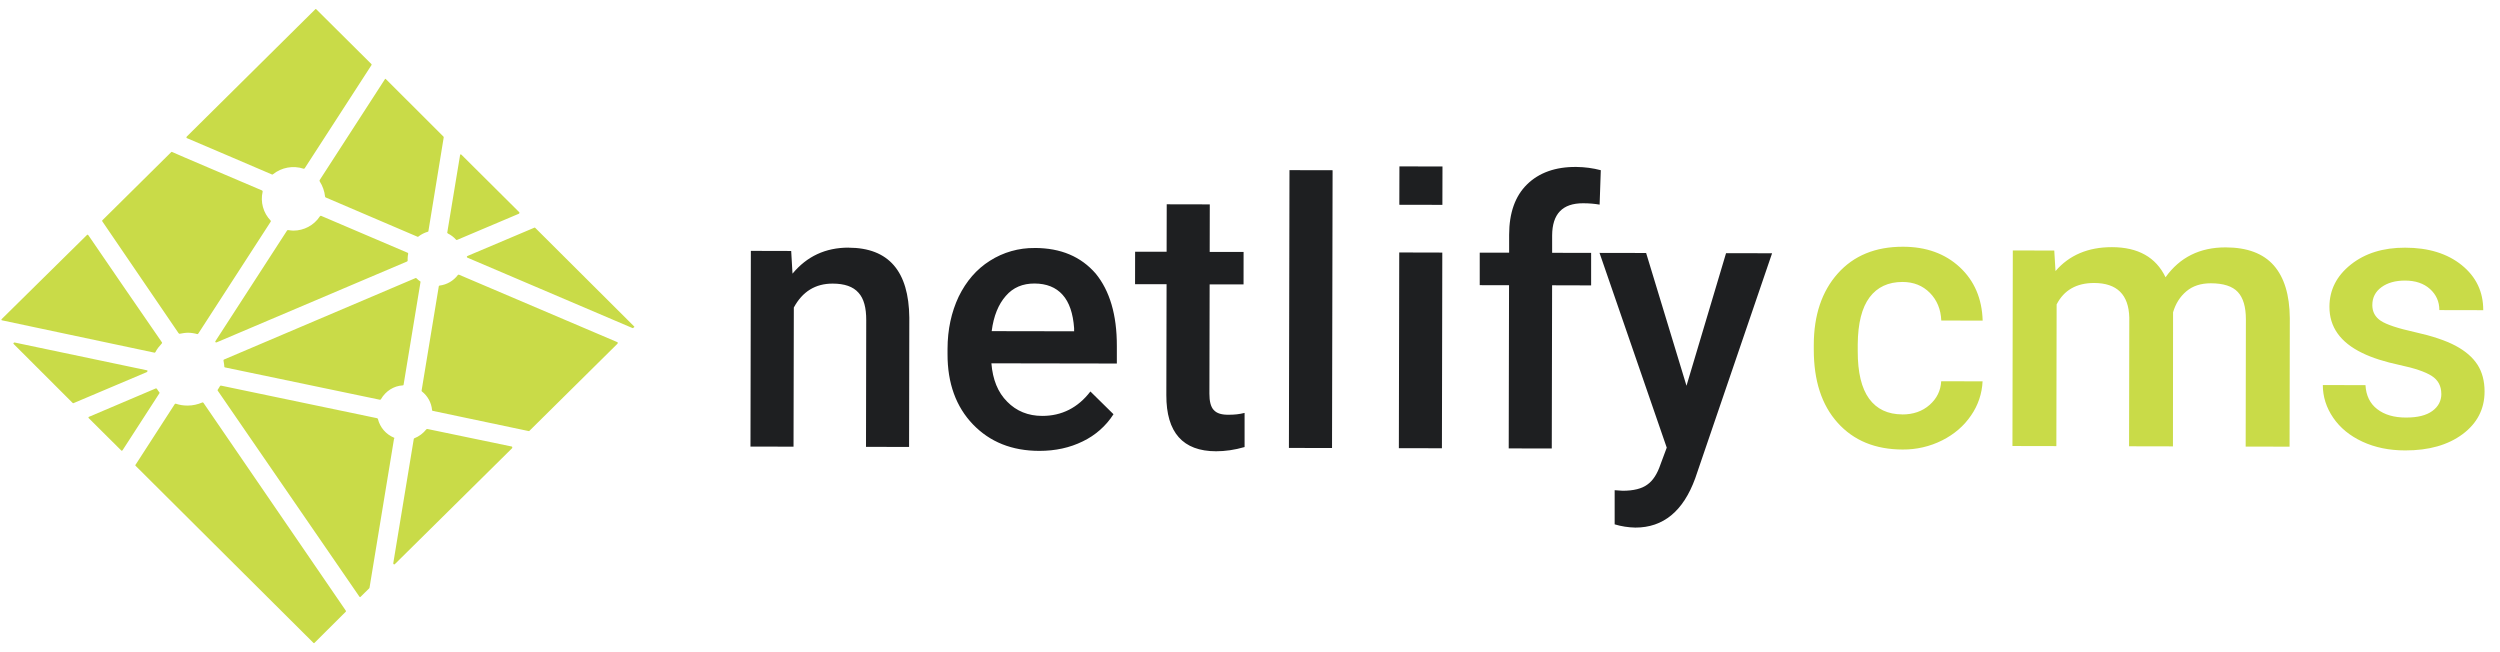 <svg width="138" height="36" viewBox="0 0 138 36" fill="none" xmlns="http://www.w3.org/2000/svg">
<path d="M8.145 20.482C8.145 20.498 8.129 20.513 8.101 20.542L4.054 22.255H4.039C4.039 22.255 4.023 22.255 4.008 22.24L0.762 18.997C0.746 18.981 0.731 18.953 0.746 18.937C0.762 18.922 0.777 18.906 0.79 18.906H0.806L8.101 20.438C8.132 20.438 8.145 20.454 8.145 20.482V20.482ZM8.534 19.469C8.524 19.469 8.524 19.469 8.534 19.469L0.124 17.685C0.093 17.685 0.08 17.669 0.08 17.654C0.08 17.641 0.08 17.625 0.096 17.61L4.801 12.97C4.801 12.954 4.816 12.954 4.832 12.954C4.851 12.964 4.866 12.974 4.876 12.982C4.876 12.998 8.892 18.834 8.936 18.893C8.951 18.909 8.951 18.937 8.936 18.953C8.801 19.101 8.666 19.261 8.578 19.438C8.562 19.453 8.547 19.469 8.534 19.469V19.469ZM10.312 7.624C10.297 7.608 10.281 7.608 10.297 7.58C10.297 7.564 10.297 7.551 10.312 7.536L17.4 0.516C17.4 0.5 17.415 0.5 17.431 0.5C17.447 0.5 17.447 0.5 17.462 0.516L20.503 3.538C20.518 3.554 20.518 3.582 20.503 3.598L16.822 9.286C16.806 9.301 16.791 9.314 16.778 9.314H16.762C16.181 9.122 15.544 9.239 15.067 9.62C15.056 9.63 15.047 9.636 15.038 9.636H15.023C14.831 9.547 10.315 7.624 10.315 7.624H10.312ZM9.859 18.395L5.649 12.22C5.633 12.205 5.633 12.176 5.649 12.161L9.446 8.402C9.446 8.386 9.462 8.386 9.477 8.386H9.493C9.493 8.402 13.962 10.294 14.468 10.514C14.483 10.53 14.499 10.543 14.499 10.574C14.364 11.15 14.53 11.754 14.942 12.179C14.955 12.194 14.955 12.223 14.942 12.238L10.947 18.411C10.932 18.427 10.916 18.442 10.903 18.442H10.888C10.724 18.395 10.553 18.369 10.382 18.367C10.232 18.367 10.071 18.395 9.921 18.424H9.905C9.89 18.424 9.877 18.408 9.861 18.393L9.859 18.395ZM11.233 22.24L19.087 33.706C19.103 33.722 19.103 33.75 19.087 33.766L17.361 35.484C17.361 35.5 17.345 35.5 17.33 35.5C17.33 35.5 17.314 35.5 17.299 35.484L7.481 25.709C7.466 25.693 7.466 25.664 7.481 25.649L7.497 25.633L9.643 22.312C9.659 22.297 9.672 22.284 9.687 22.284H9.703C9.926 22.359 10.133 22.388 10.356 22.388C10.639 22.388 10.906 22.328 11.175 22.214H11.191C11.207 22.214 11.222 22.23 11.235 22.242L11.233 22.24ZM8.796 21.662C8.811 21.675 8.811 21.69 8.811 21.69L6.768 24.85C6.753 24.866 6.737 24.881 6.724 24.881C6.724 24.881 6.709 24.881 6.693 24.866L4.899 23.082C4.884 23.067 4.884 23.051 4.884 23.038C4.884 23.023 4.899 23.007 4.915 23.007L8.604 21.439H8.619C8.635 21.439 8.648 21.454 8.663 21.467C8.708 21.543 8.752 21.6 8.798 21.659L8.796 21.662ZM12.381 20.241C12.381 20.125 12.352 20.021 12.337 19.901C12.337 19.87 12.337 19.858 12.368 19.845L22.945 15.347H22.961C22.961 15.347 22.976 15.347 22.989 15.362C23.062 15.435 23.121 15.479 23.181 15.523C23.212 15.523 23.212 15.554 23.212 15.567L22.279 21.229C22.279 21.26 22.263 21.273 22.235 21.273C21.729 21.301 21.283 21.594 21.029 22.035C21.014 22.051 20.998 22.066 20.985 22.066H20.97L12.428 20.283C12.396 20.283 12.384 20.267 12.384 20.238L12.381 20.241ZM21.753 24.161C21.784 24.174 21.784 24.205 21.753 24.205L20.397 32.444C20.397 32.459 20.381 32.459 20.381 32.475L19.904 32.944C19.904 32.959 19.889 32.959 19.876 32.959C19.865 32.959 19.855 32.954 19.845 32.944L12.021 21.568C12.005 21.553 12.005 21.524 12.021 21.509C12.065 21.449 12.096 21.39 12.14 21.317C12.155 21.301 12.168 21.286 12.184 21.286H12.2L20.817 23.085C20.848 23.101 20.861 23.116 20.861 23.129C20.977 23.596 21.307 23.977 21.75 24.161H21.753ZM28.247 24.646C28.262 24.646 28.278 24.659 28.278 24.703C28.278 24.718 28.278 24.734 28.262 24.747L21.799 31.137C21.799 31.152 21.784 31.152 21.768 31.152H21.737C21.721 31.137 21.708 31.121 21.708 31.093L22.839 24.239C22.839 24.223 22.854 24.195 22.867 24.195C23.132 24.091 23.362 23.917 23.539 23.694C23.554 23.694 23.57 23.679 23.583 23.681H23.598L28.249 24.648L28.247 24.646ZM22.502 13.949C22.517 13.965 22.533 13.978 22.533 14.006C22.517 14.079 22.502 14.167 22.502 14.258V14.39C22.502 14.406 22.486 14.419 22.471 14.434L11.953 18.901H11.938C11.922 18.901 11.907 18.901 11.894 18.888C11.878 18.872 11.878 18.844 11.894 18.828L15.844 12.728C15.86 12.713 15.873 12.7 15.889 12.7H15.904C16.008 12.715 16.099 12.728 16.187 12.731C16.78 12.731 17.332 12.438 17.659 11.94C17.675 11.925 17.69 11.912 17.703 11.912H17.719L22.499 13.952L22.502 13.949ZM34.085 18.888C34.1 18.904 34.1 18.919 34.097 18.932C34.097 18.945 34.097 18.96 34.082 18.976L29.226 23.78C29.226 23.795 29.211 23.795 29.195 23.795H29.182L23.894 22.681C23.863 22.681 23.85 22.665 23.85 22.637C23.814 22.23 23.609 21.856 23.287 21.605C23.272 21.589 23.272 21.574 23.272 21.561L24.221 15.808C24.221 15.78 24.252 15.764 24.265 15.764C24.666 15.715 25.032 15.502 25.276 15.178C25.291 15.163 25.307 15.163 25.32 15.163H25.335L34.082 18.888H34.085ZM34.992 18.006C35.023 18.022 35.023 18.066 34.992 18.066L34.961 18.095C34.961 18.11 34.945 18.11 34.932 18.11H34.917L25.799 14.222C25.784 14.222 25.768 14.193 25.768 14.178C25.768 14.162 25.784 14.146 25.799 14.133L29.504 12.565H29.519C29.519 12.565 29.535 12.565 29.548 12.581L34.992 18.006V18.006ZM17.649 10.009C17.633 9.993 17.633 9.965 17.649 9.936L21.242 4.381C21.242 4.365 21.257 4.352 21.273 4.352C21.288 4.352 21.288 4.352 21.301 4.368L24.477 7.538C24.493 7.554 24.493 7.567 24.493 7.582L23.65 12.746C23.65 12.778 23.635 12.791 23.619 12.791C23.43 12.845 23.253 12.936 23.098 13.055C23.098 13.071 23.082 13.071 23.07 13.071H23.054L17.975 10.898C17.96 10.883 17.944 10.87 17.944 10.854C17.913 10.556 17.812 10.268 17.649 10.014V10.009ZM24.731 12.892C24.716 12.892 24.7 12.863 24.687 12.848L25.395 8.568C25.395 8.536 25.41 8.523 25.426 8.523H25.442C25.442 8.523 25.454 8.523 25.47 8.539L28.659 11.71C28.674 11.725 28.674 11.741 28.674 11.754C28.674 11.767 28.659 11.782 28.643 11.798L25.221 13.247H25.206C25.195 13.247 25.185 13.242 25.174 13.231C25.05 13.091 24.897 12.975 24.729 12.892H24.731Z" fill="#C9DB48"/>
<path d="M77.243 11.303L79.62 11.308L79.625 9.19L77.248 9.185L77.243 11.303ZM84.289 10.183C83.633 10.828 83.306 11.756 83.304 12.962V13.949L81.681 13.947V15.741L83.299 15.743L83.281 24.752L85.658 24.757L85.676 15.748L87.83 15.754V13.96L85.678 13.955V12.998C85.684 11.806 86.249 11.217 87.392 11.22C87.734 11.22 88.045 11.251 88.299 11.295L88.364 9.395C87.926 9.28 87.478 9.221 87.027 9.216C85.868 9.2 84.945 9.535 84.289 10.183V10.183ZM93.095 21.296L90.866 13.965L88.294 13.96L92.004 24.71L91.659 25.636C91.48 26.165 91.242 26.533 90.928 26.753C90.63 26.974 90.169 27.09 89.575 27.09L89.129 27.059V28.944C89.497 29.055 89.881 29.115 90.27 29.123C91.815 29.125 92.916 28.215 93.575 26.406L97.819 13.98L95.278 13.975L93.093 21.299L93.095 21.296ZM77.217 24.739L79.594 24.744L79.615 13.942L77.238 13.936L77.217 24.739ZM66.995 22.629C66.832 22.453 66.757 22.141 66.759 21.732L66.772 15.697H68.644L68.646 13.905H66.775L66.78 11.282L64.403 11.277L64.397 13.895H62.658L62.655 15.689H64.395L64.382 21.815C64.377 23.876 65.297 24.907 67.125 24.91C67.63 24.91 68.149 24.837 68.701 24.677V22.792C68.421 22.865 68.138 22.893 67.871 22.893C67.441 22.906 67.158 22.818 66.995 22.626V22.629ZM59.275 18.287L54.741 18.279C54.847 17.439 55.117 16.793 55.519 16.337C55.92 15.868 56.457 15.647 57.11 15.65C57.764 15.653 58.285 15.857 58.655 16.272C59.026 16.684 59.233 17.304 59.291 18.113V18.289H59.275V18.287ZM57.113 13.69C56.239 13.68 55.381 13.924 54.645 14.393C53.901 14.862 53.336 15.523 52.918 16.376C52.517 17.229 52.306 18.185 52.304 19.259V19.552C52.301 21.156 52.773 22.453 53.706 23.425C54.642 24.397 55.858 24.887 57.375 24.889C58.251 24.889 59.055 24.716 59.77 24.363C60.462 24.031 61.051 23.513 61.465 22.865L60.19 21.61C59.506 22.504 58.611 22.961 57.528 22.958C56.755 22.958 56.102 22.691 55.599 22.175C55.08 21.659 54.798 20.951 54.725 20.055L61.65 20.067V19.098C61.655 17.377 61.255 16.049 60.486 15.106C59.669 14.162 58.557 13.69 57.115 13.688L57.113 13.69ZM46.842 13.669C45.564 13.669 44.537 14.152 43.746 15.106L43.674 13.854L41.447 13.848L41.426 24.651L43.803 24.656L43.819 16.975C44.296 16.093 45.011 15.653 45.963 15.655C46.616 15.655 47.091 15.819 47.389 16.158C47.687 16.482 47.819 16.998 47.816 17.675L47.803 24.666L50.181 24.672L50.194 17.535C50.168 14.973 49.058 13.677 46.842 13.672V13.669ZM71.148 24.726L73.528 24.731L73.559 9.397L71.179 9.392L71.148 24.726Z" fill="#1E1F21"/>
<path d="M105.007 22.878C105.612 22.878 106.114 22.704 106.514 22.351C106.913 21.999 107.128 21.563 107.154 21.045L109.438 21.05C109.409 21.724 109.189 22.375 108.805 22.929C108.411 23.51 107.88 23.969 107.206 24.309C106.532 24.648 105.785 24.819 105.028 24.814C103.519 24.811 102.324 24.322 101.44 23.339C100.556 22.359 100.118 21.009 100.121 19.287V19.038C100.123 17.395 100.567 16.08 101.446 15.095C102.324 14.11 103.525 13.617 105.041 13.62C106.324 13.62 107.369 13.999 108.178 14.748C108.984 15.497 109.407 16.482 109.443 17.698L107.159 17.693C107.133 17.076 106.923 16.565 106.529 16.166C106.135 15.767 105.63 15.564 105.018 15.564C104.232 15.564 103.626 15.847 103.201 16.412C102.775 16.98 102.558 17.843 102.547 18.999V19.388C102.545 20.56 102.755 21.431 103.175 22.009C103.597 22.585 104.206 22.872 105.005 22.875L105.007 22.878ZM113.396 13.835L113.464 14.963C114.223 14.082 115.263 13.641 116.58 13.643C118.024 13.646 119.009 14.201 119.538 15.305C120.326 14.203 121.43 13.654 122.854 13.656C124.043 13.656 124.93 13.991 125.511 14.649C126.091 15.31 126.387 16.28 126.397 17.563L126.384 24.656L123.961 24.651L123.973 17.628C123.973 16.941 123.826 16.441 123.528 16.119C123.229 15.798 122.734 15.64 122.042 15.637C121.49 15.637 121.039 15.782 120.689 16.078C120.339 16.373 120.093 16.759 119.953 17.239L119.947 24.64L117.524 24.635L117.537 17.532C117.505 16.262 116.857 15.624 115.595 15.621C114.625 15.621 113.933 16.013 113.526 16.804L113.511 24.625L111.087 24.62L111.107 13.825L113.391 13.83L113.396 13.835ZM134.76 21.739C134.76 21.307 134.584 20.977 134.229 20.749C133.874 20.524 133.283 20.322 132.458 20.148C131.634 19.971 130.947 19.754 130.395 19.484C129.184 18.896 128.583 18.048 128.585 16.936C128.585 16.005 128.982 15.227 129.767 14.603C130.553 13.978 131.551 13.669 132.762 13.672C134.053 13.672 135.095 13.996 135.888 14.636C136.681 15.277 137.078 16.106 137.075 17.122L134.652 17.117C134.652 16.651 134.48 16.264 134.136 15.953C133.791 15.642 133.332 15.489 132.759 15.487C132.228 15.487 131.792 15.608 131.458 15.852C131.121 16.099 130.952 16.425 130.952 16.84C130.952 17.213 131.108 17.501 131.419 17.708C131.733 17.916 132.362 18.126 133.314 18.336C134.265 18.548 135.009 18.8 135.551 19.087C136.093 19.378 136.495 19.725 136.757 20.132C137.018 20.539 137.148 21.032 137.148 21.61C137.148 22.579 136.741 23.365 135.935 23.966C135.129 24.565 134.073 24.866 132.769 24.863C131.885 24.863 131.097 24.7 130.408 24.381C129.716 24.06 129.179 23.622 128.795 23.062C128.412 22.502 128.22 21.9 128.22 21.255L130.574 21.26C130.607 21.833 130.82 22.274 131.219 22.582C131.618 22.893 132.147 23.049 132.806 23.049C133.464 23.049 133.931 22.929 134.263 22.688C134.595 22.447 134.763 22.128 134.763 21.737L134.76 21.739Z" fill="#C9DB48"/>
</svg>
